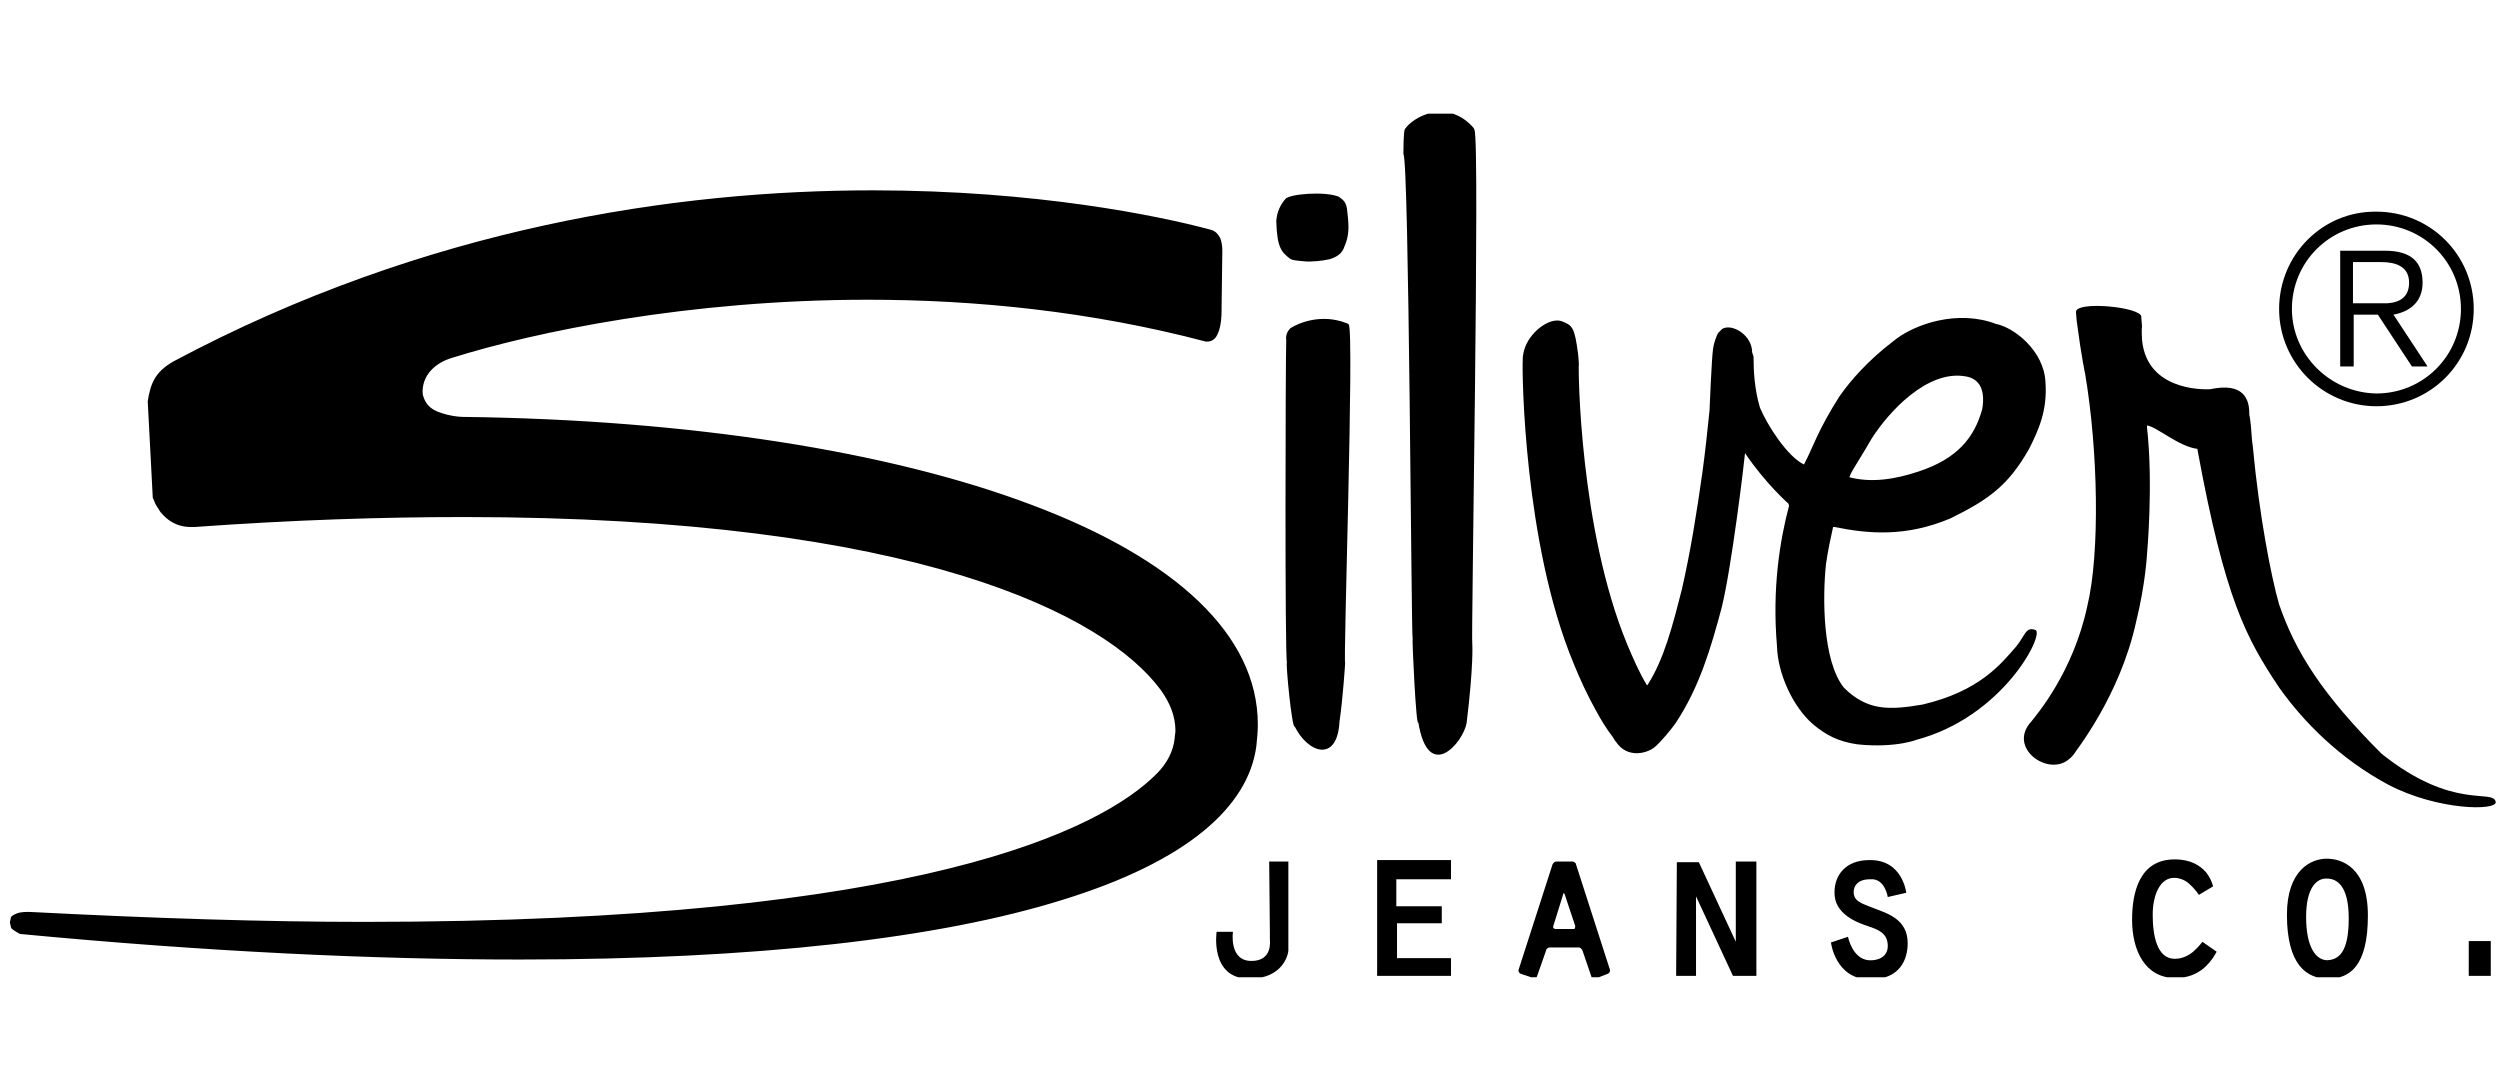 <svg width="110" height="48" viewBox="0 0 110 48" fill="none" xmlns="http://www.w3.org/2000/svg">
<g clip-path="url(#clip0_2030_7591)">
<path d="M57.406 11.5C57.125 11.469 56.875 11.469 56.75 11.375C56.406 11.094 56.188 10.938 56.156 9.719C56.188 9.313 56.344 9 56.562 8.75C56.75 8.531 58.312 8.406 58.906 8.656C59.062 8.781 59.25 8.844 59.281 9.313C59.375 10.063 59.344 10.406 59.156 10.844C59.062 11.156 58.812 11.313 58.5 11.406C58.25 11.469 57.688 11.531 57.406 11.5ZM0.5 40.844C0.469 40.782 0.469 40.719 0.438 40.594C0.438 40.563 0.438 40.594 0.438 40.563L0.469 40.438V40.407C0.469 40.375 0.5 40.313 0.562 40.282C0.656 40.219 0.812 40.125 1.188 40.125C1.219 40.125 1.25 40.125 1.312 40.125C6.781 40.407 11.656 40.563 16.031 40.563C40.594 40.563 48.5 36.469 50.906 34.032C51.344 33.594 51.625 33.063 51.688 32.469C51.688 32.375 51.719 32.25 51.719 32.157C51.719 31.5 51.469 30.907 51.062 30.344C48.625 27.063 40.344 22.75 20.406 22.75C16.844 22.75 12.906 22.875 8.562 23.188C8.5 23.188 8.469 23.188 8.406 23.188C7.75 23.188 7.344 22.875 7.062 22.532C6.938 22.344 6.812 22.157 6.781 22.032C6.75 21.969 6.719 21.907 6.719 21.875V21.844L6.5 17.657C6.625 16.875 6.812 16.375 7.625 15.906C18.75 9.969 29.812 8.375 38.406 8.375C45.594 8.375 51 9.5 53.219 10.094C53.5 10.156 53.594 10.313 53.688 10.469C53.75 10.625 53.781 10.844 53.781 10.969C53.781 11 53.781 11.031 53.781 11.063C53.781 11.094 53.781 11.063 53.781 11.125V11.156L53.75 13.5V13.656C53.75 14.375 53.594 14.719 53.469 14.875C53.344 15 53.25 15.031 53.094 15.031H53.062C47.969 13.688 42.875 13.188 38.188 13.188C30.312 13.188 23.562 14.594 19.875 15.75C19.25 15.938 18.625 16.407 18.594 17.188C18.594 17.282 18.594 17.344 18.625 17.438C18.812 18.063 19.375 18.157 19.688 18.25C20.062 18.344 20.375 18.344 20.406 18.344C30.312 18.469 39.125 19.844 45.406 22.219C51.719 24.594 55.344 27.938 55.344 31.875V31.907C55.344 32.188 55.312 32.5 55.281 32.813C54.938 35.5 52.219 37.907 46.75 39.594C41.344 41.282 33.344 42.219 22.875 42.219H22.844C16.438 42.219 9.094 41.875 0.875 41.094C0.594 40.938 0.531 40.875 0.5 40.844ZM56.625 29.125C56.562 29.125 56.844 32.094 56.969 31.969C57.562 33.157 58.844 33.563 58.938 31.75C59.094 30.688 59.188 29.157 59.188 29.157C59.094 29.282 59.594 14.531 59.344 14.281C59.344 14.25 59.25 14.219 59.25 14.219C58.125 13.781 57.125 14.219 56.781 14.438C56.531 14.688 56.594 14.938 56.594 14.969C56.562 15.813 56.531 29 56.625 29.125ZM62.156 28.094C62.125 28.094 62.312 32.094 62.406 31.782C62.844 34.469 64.375 32.688 64.531 31.813C64.844 29.25 64.781 28.344 64.781 28.344C64.719 28.375 65.125 6.063 64.875 5.719C64.875 5.656 64.781 5.563 64.75 5.531C63.594 4.344 62.156 5.156 61.812 5.688C61.75 5.781 61.75 6.719 61.75 6.781C62 7.031 62.094 28.063 62.156 28.094ZM81.406 20.907C81.531 20.625 82.031 19.875 82.344 19.313C83.094 18.125 84.812 16.25 86.5 16.563C87.031 16.657 87.375 17.063 87.219 18C86.875 19.25 86.125 20.188 84.406 20.75C83.375 21.094 82.344 21.25 81.375 21L81.406 20.907ZM77.094 15.5C77.094 14.75 76.219 14.219 75.781 14.469L75.594 14.656C75.594 14.656 75.438 14.938 75.375 15.344C75.312 15.75 75.219 18.063 75.219 18.063C75.125 18.969 75.031 19.875 74.906 20.782C74.656 22.563 74.375 24.313 74 25.938C73.594 27.532 73.219 29 72.5 30.125L72.469 30.157C72.125 29.594 71.844 28.938 71.594 28.344C69.5 23.282 69.438 16.219 69.469 16.032C69.469 15.875 69.438 15.656 69.438 15.594C69.281 14.375 69.188 14.313 68.688 14.125C68.156 13.969 67.281 14.625 67.062 15.406C67 15.656 67 15.719 67 15.875C66.969 16.282 67.031 23.907 69.25 29.219C69.531 29.907 69.844 30.594 70.25 31.313C70.438 31.657 70.656 32.032 70.969 32.438L71.062 32.594L71.094 32.625C71.594 33.407 72.531 33.157 72.875 32.813L73 32.688L73.062 32.625L73.312 32.344C73.469 32.157 73.625 31.969 73.75 31.782C74.781 30.219 75.281 28.5 75.75 26.75C76.188 25 76.75 20.313 76.781 19.938C77.688 21.282 78.688 22.157 78.688 22.157L78.719 22.25C78.312 23.782 77.969 25.907 78.188 28.438C78.219 29.625 78.875 31.094 79.781 31.875C80.312 32.313 80.844 32.625 81.719 32.75C83.469 32.938 84.469 32.5 84.281 32.563C88.125 31.563 89.969 27.907 89.562 27.719C89.125 27.563 89.125 27.938 88.719 28.438C88.062 29.188 87.125 30.407 84.594 31C83.125 31.25 82.156 31.282 81.125 30.25C80.188 29.063 80.188 26.282 80.344 24.813C80.438 24.157 80.562 23.625 80.656 23.188H80.719C82.25 23.5 83.875 23.625 85.812 22.813C87.531 21.969 88.375 21.344 89.281 19.75C89.688 18.938 90.094 18.063 90 16.813C89.938 15.438 88.625 14.406 87.812 14.25C86.188 13.625 84.25 14.219 83.281 15.031C82.219 15.844 81.438 16.719 80.938 17.438C80 18.907 79.75 19.719 79.438 20.313L79.375 20.438C78.656 20.094 77.781 18.75 77.438 17.938C77.188 17.094 77.156 16.282 77.156 15.688L77.094 15.5ZM96.688 19.782C97.906 26.407 98.844 28.094 100.281 30.25C101.344 31.75 102.937 33.375 105.094 34.532C107.25 35.657 109.875 35.688 109.812 35.282C109.687 34.688 107.937 35.688 104.781 33.157C102.187 30.563 101 28.688 100.281 26.594C99.938 25.407 99.406 22.688 99.125 19.657C99.062 19.282 99.062 18.782 99 18.407L98.969 18.25V18.188C98.969 17.563 98.719 16.813 97.25 17.125C97.25 17.125 94.656 17.313 94.281 15.188L94.25 14.969C94.219 14.406 94.25 14.375 94.25 14.375L94.219 14V13.938C94.219 13.5 91.25 13.219 91.344 13.75L91.375 14.125C91.594 15.781 91.75 16.469 91.75 16.469C92.312 19.813 92.406 24.313 91.844 26.657C91.219 29.594 89.594 31.469 89.375 31.75C88.312 32.907 90.125 34.188 91.031 33.407C91.156 33.313 91.188 33.25 91.25 33.188C91.281 33.094 93.281 30.657 94 27.313C94.406 25.657 94.469 24.375 94.469 24.375C94.469 24.375 94.75 21.313 94.469 18.813V18.719C94.906 18.782 95.875 19.657 96.688 19.75V19.782ZM55.875 41.344C55.875 41.407 56 42.282 55.062 42.282C54.062 42.282 54.25 41 54.25 41H53.531C53.531 41 53.219 43.063 54.969 43.063C56.469 43.063 56.688 41.969 56.688 41.813V41.375V37.907H55.844L55.875 41.094C55.875 41.094 55.875 41.282 55.875 41.344ZM60.594 42.938H63.844V42.157H61.469V40.625H63.438V39.875H61.438V38.688H63.844V37.844H60.594V42.938ZM70.75 42.844L70.188 43.063C70.125 43.094 70.062 43.063 70.031 43L69.625 41.813C69.594 41.75 69.531 41.688 69.469 41.688H68.188C68.125 41.688 68.031 41.75 68.031 41.813L67.625 42.969C67.594 43.032 67.531 43.063 67.469 43.032L66.906 42.844C66.844 42.813 66.812 42.75 66.812 42.688L68.312 38.032C68.344 37.969 68.406 37.907 68.469 37.907H69.188C69.25 37.907 69.344 37.969 69.344 38.032L70.844 42.688C70.844 42.75 70.812 42.813 70.75 42.844ZM69.312 40.75L68.844 39.344C68.812 39.282 68.781 39.282 68.781 39.344L68.344 40.75C68.312 40.813 68.375 40.875 68.438 40.875H69.281C69.281 40.844 69.312 40.813 69.312 40.75ZM73.75 42.938H74.625V39.438L76.25 42.938H77.281V37.907H76.375V41.438L74.75 37.938H73.781L73.75 42.938ZM83.062 39.469L83.875 39.282C83.875 39.282 83.719 37.813 82.25 37.844C81.188 37.844 80.719 38.532 80.719 39.25C80.688 40.219 81.719 40.594 82.188 40.75C82.656 40.907 83.062 41.063 83.062 41.625C83.062 42.125 82.594 42.282 82.219 42.25C81.5 42.188 81.312 41.219 81.312 41.219L80.562 41.469C80.562 41.469 80.75 43.094 82.281 43.094C83.625 43.094 83.938 42.188 83.938 41.5C83.938 40.438 83.031 40.188 82.469 39.969C81.906 39.75 81.562 39.657 81.562 39.25C81.562 39 81.719 38.688 82.281 38.688C82.938 38.625 83.062 39.469 83.062 39.469ZM96.344 38.907C96.594 39.125 96.75 39.375 96.75 39.375L97.375 39C97.375 39 97.312 38.688 97.062 38.375C96.812 38.094 96.406 37.813 95.688 37.813C94.125 37.813 93.812 39.282 93.812 40.469C93.812 41.813 94.375 43.032 95.719 43.032C96.281 43.032 96.656 42.844 96.938 42.625C97.344 42.282 97.531 41.875 97.531 41.875L96.906 41.438C96.906 41.438 96.75 41.657 96.5 41.875C96.312 42.032 96.031 42.188 95.688 42.188C94.906 42.188 94.719 41.157 94.719 40.25C94.719 39.344 95.062 38.625 95.656 38.625C95.938 38.625 96.188 38.75 96.344 38.907ZM104.187 40.282C104.187 42.532 103.375 43.063 102.437 43.063C101.5 43.063 100.625 42.469 100.625 40.25C100.625 38.282 101.687 37.782 102.375 37.782C103.031 37.782 104.187 38.157 104.187 40.282ZM103.344 40.407C103.344 38.907 102.781 38.657 102.375 38.657H102.344C101.969 38.657 101.469 39 101.469 40.344C101.469 41.688 101.906 42.25 102.406 42.25C102.906 42.219 103.344 41.907 103.344 40.407ZM109.594 41.407H108.625V42.938H109.594V41.407Z" fill="black"/>
<path d="M103.531 11.532H104.781C105.406 11.532 106 11.719 106 12.438C106 13.157 105.469 13.375 104.781 13.344H103.531V11.532ZM106.125 16.125H106.812L105.313 13.844C106 13.719 106.594 13.313 106.594 12.438C106.594 11.532 106.094 11.032 104.937 11.032H102.969V16.125H103.563V13.844H104.625L106.125 16.125ZM100.281 13.594C100.281 15.969 102.219 17.875 104.563 17.875C106.938 17.875 108.844 15.969 108.844 13.594C108.844 11.219 106.938 9.313 104.563 9.313C102.188 9.282 100.281 11.219 100.281 13.594ZM100.844 13.594C100.844 11.532 102.5 9.875 104.563 9.875C106.625 9.875 108.281 11.532 108.281 13.594C108.281 15.657 106.625 17.313 104.563 17.313C102.531 17.282 100.844 15.625 100.844 13.594Z" fill="black"/>
</g>
<defs>
<clipPath id="clip0_2030_7591">
<rect width="110" height="38" fill="white" transform="translate(0 5)"/>
</clipPath>
</defs>
</svg>
